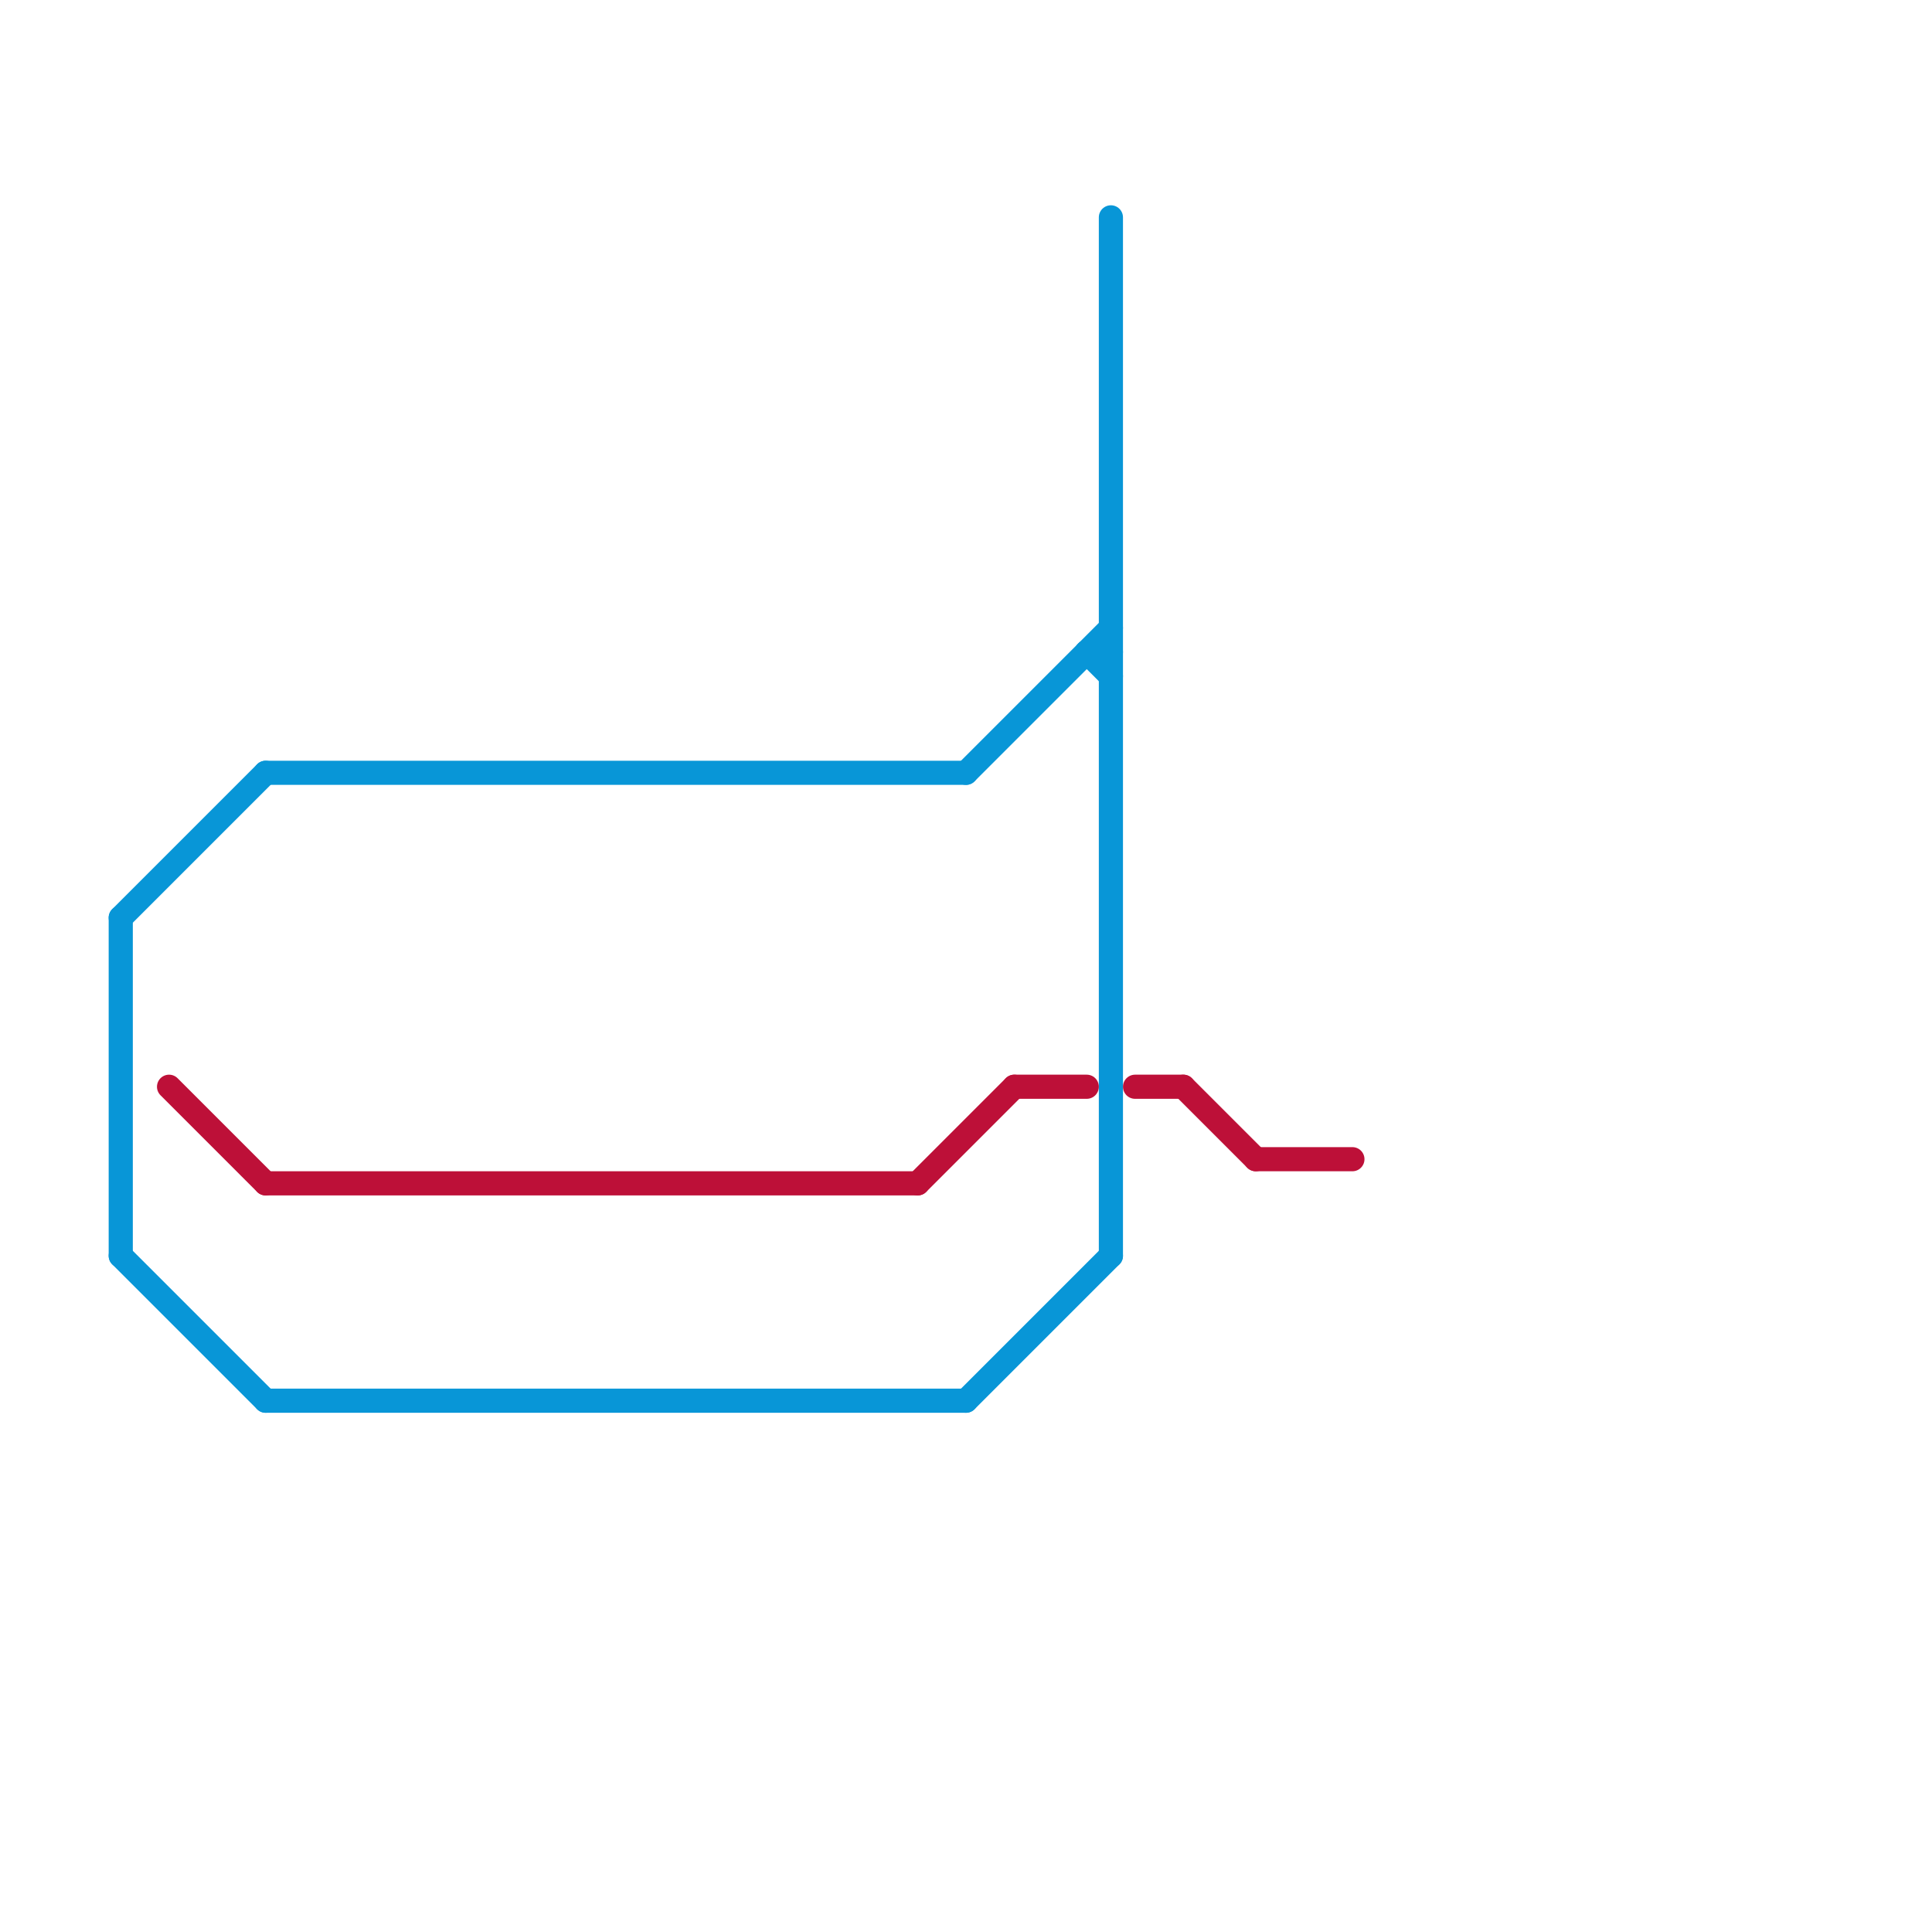 
<svg version="1.1" xmlns="http://www.w3.org/2000/svg" viewBox="0 0 80 80">
<style>text { font: 1px Helvetica; font-weight: 600; white-space: pre; dominant-baseline: central; } line { stroke-width: 1; fill: none; stroke-linecap: round; stroke-linejoin: round; } .c0 { stroke: #0896d7 } .c1 { stroke: #bd1038 } .w1 { stroke-width: 1; }</style><defs><g id="ct-xf"><circle r="0.5" fill="#fff" stroke="#000" stroke-width="0.2"/></g><g id="ct"><circle r="0.5" fill="#fff" stroke="#000" stroke-width="0.1"/></g></defs><line class="c0 " x1="11" y1="32" x2="40" y2="32"/><line class="c0 " x1="11" y1="58" x2="40" y2="58"/><line class="c0 " x1="40" y1="58" x2="46" y2="52"/><line class="c0 " x1="5" y1="38" x2="11" y2="32"/><line class="c0 " x1="46" y1="9" x2="46" y2="52"/><line class="c0 " x1="45" y1="27" x2="46" y2="28"/><line class="c0 " x1="5" y1="38" x2="5" y2="52"/><line class="c0 " x1="45" y1="27" x2="46" y2="27"/><line class="c0 " x1="40" y1="32" x2="46" y2="26"/><line class="c0 " x1="5" y1="52" x2="11" y2="58"/><line class="c1 " x1="38" y1="49" x2="42" y2="45"/><line class="c1 " x1="47" y1="45" x2="49" y2="45"/><line class="c1 " x1="7" y1="45" x2="11" y2="49"/><line class="c1 " x1="52" y1="48" x2="56" y2="48"/><line class="c1 " x1="42" y1="45" x2="45" y2="45"/><line class="c1 " x1="49" y1="45" x2="52" y2="48"/><line class="c1 " x1="11" y1="49" x2="38" y2="49"/>
</svg>
